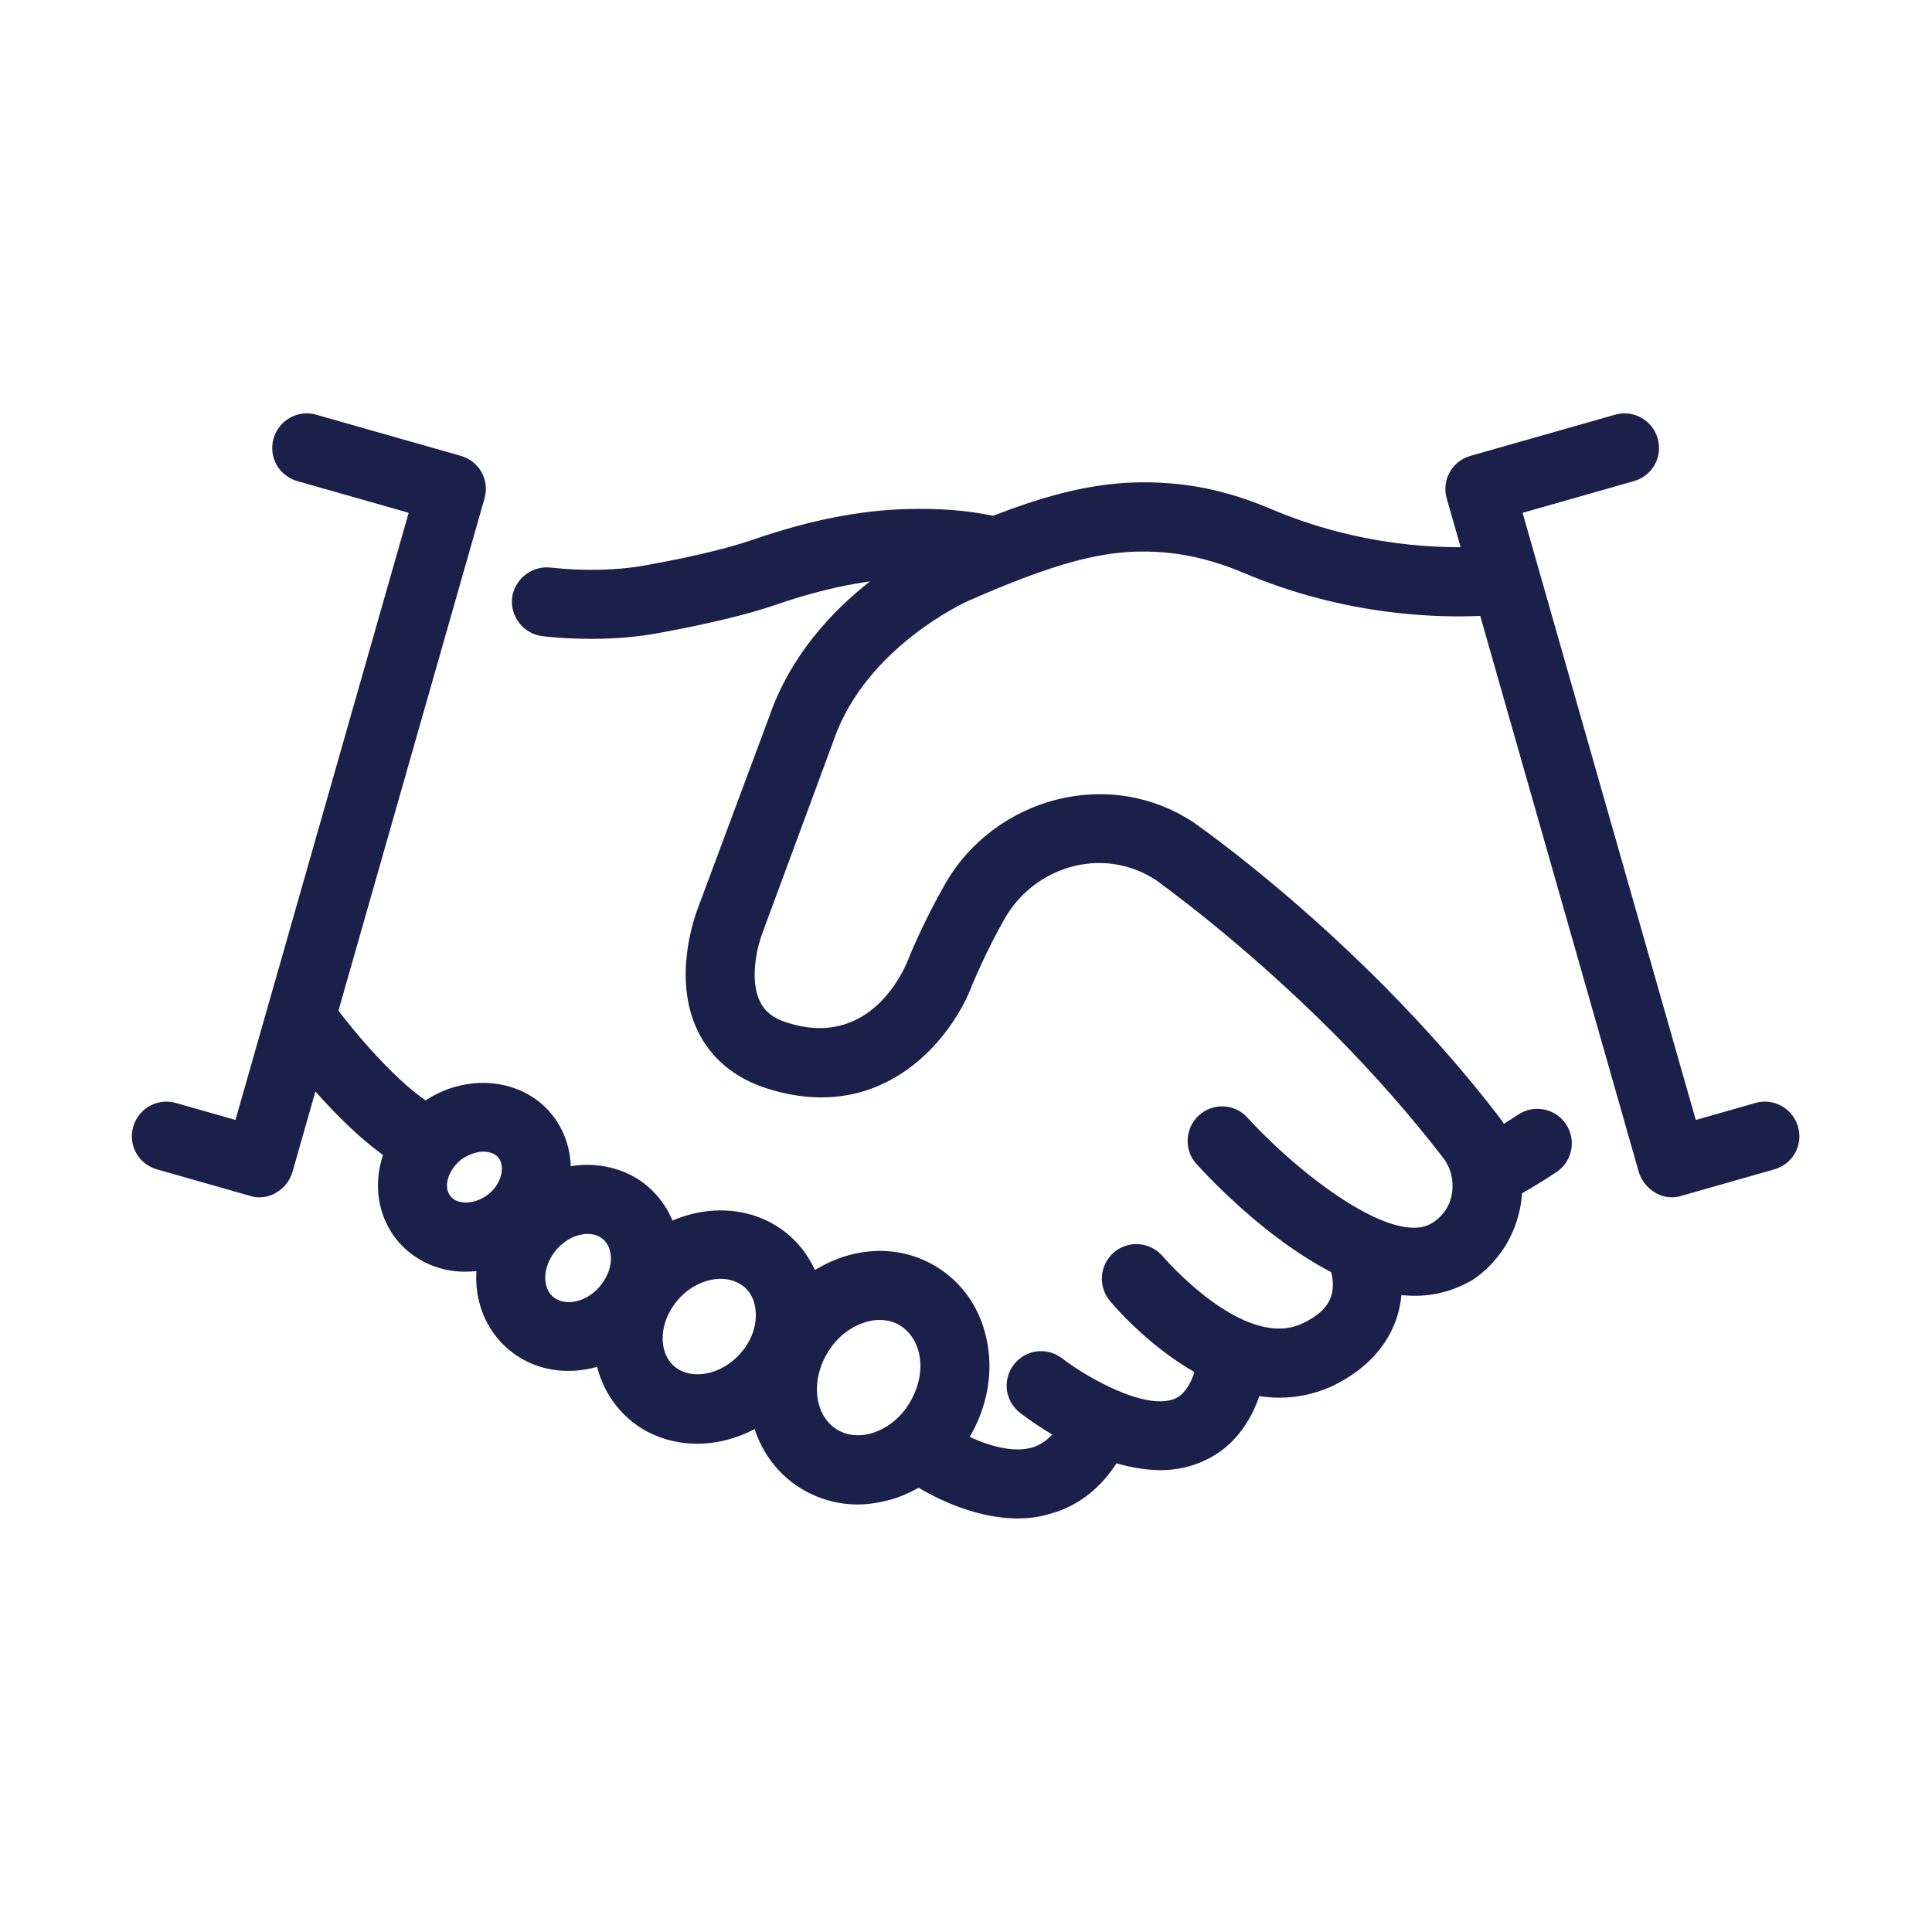 <?xml version="1.0" encoding="UTF-8"?>
<!-- Generator: Adobe Illustrator 23.0.0, SVG Export Plug-In . SVG Version: 6.00 Build 0)  -->
<svg xmlns="http://www.w3.org/2000/svg" xmlns:xlink="http://www.w3.org/1999/xlink" version="1.1" id="Слой_1" x="0px" y="0px" viewBox="0 0 512 512" style="enable-background:new 0 0 512 512;" xml:space="preserve">
<style type="text/css">
	.st0{fill:#1A204A;}
</style>
<g id="XMLID_3784_">
	<path id="XMLID_22_" class="st0" d="M156.7,169.3c-4.2,0-8.6-0.2-12.9-0.7c-5-0.6-8.6-5.1-8.1-10.1c0.6-5,5.2-8.6,10.1-8.1   c9.1,1,17.9,0.8,25.9-0.7c15-2.7,23.6-5.2,28.2-6.8c14.6-5,27.9-7.7,40.7-8c8-0.2,15.4,0.3,22.1,1.7c5,1,8.1,5.8,7.1,10.8   s-5.8,8.1-10.8,7.1c-5.3-1.1-11.3-1.5-17.9-1.3c-10.9,0.3-22.5,2.6-35.3,7c-7.5,2.6-17.9,5.1-30.9,7.5   C169.1,168.8,163,169.3,156.7,169.3z"></path>
	<path id="XMLID_21_" class="st0" d="M396.1,319.1c-3.3,0-6.4-1.8-8.1-4.9c-2.4-4.5-0.6-10,3.8-12.4c0,0,4.5-2.4,10.5-6.4   c4.2-2.8,9.9-1.7,12.7,2.5c2.8,4.2,1.7,9.9-2.5,12.7c-6.8,4.5-11.9,7.2-12.1,7.3C399,318.8,397.5,319.1,396.1,319.1L396.1,319.1z"></path>
	<path id="XMLID_20_" class="st0" d="M374.9,343.4c-24.5,0-51.7-28.2-57.8-34.9c-3.4-3.7-3.1-9.5,0.6-12.9c3.7-3.4,9.5-3.2,12.9,0.6   c13.8,15.1,39,34.5,49.1,27.8c2.9-1.9,4.6-4.6,5.1-7.8c0.5-3.3-0.3-6.7-2.3-9.3c-8.4-10.9-18.1-22-28.8-32.8   c-24.8-24.9-47.2-40.7-47.4-40.9c-6.5-4.2-14.1-5.5-21.6-3.7c-7.7,1.9-14.4,6.9-18.3,13.7c-5.3,9.2-8.7,17.8-8.8,17.9   c-5.1,13.6-23.1,37.2-54.2,27.4c-8.6-2.7-15-8-18.5-15.3c-6.8-14.1-0.7-30.5,0-32.4l19-51c11.2-32.3,44.2-46.8,45.6-47.4   c27.1-12,43-15.7,60.7-14.3c8.9,0.7,17.7,3,26.4,6.7c23.9,10.2,45.8,10.7,56.7,10c5-0.4,9.4,3.5,9.7,8.6c0.3,5-3.5,9.4-8.6,9.7   c-12.5,0.8-37.7,0.3-65.1-11.4c-6.9-2.9-13.8-4.7-20.7-5.3c-12.5-1-24.5,0.7-51.9,12.8c-0.3,0.1-27.1,12.1-35.7,36.8L202,247.4   c-1.2,3.1-3.5,12.1-0.6,18c0.8,1.7,2.5,4.2,7.5,5.7c21.9,6.8,30.7-14.2,31.7-16.6c0.2-0.6,4-10,9.9-20.3   c6.4-11.2,17.3-19.3,29.9-22.4c12.5-3,25.1-0.9,35.7,6c1.7,1.2,24.7,17.3,50.7,43.5c11.3,11.4,21.5,23,30.4,34.6   c5.1,6.6,7.2,15.1,5.8,23.4c-1.4,8.2-5.9,15.2-12.6,19.8C385.3,342.1,380.2,343.4,374.9,343.4L374.9,343.4z"></path>
	<path id="XMLID_19_" class="st0" d="M339.1,370.4c-23.4,0-44-24.4-45-25.7c-3.2-3.9-2.7-9.6,1.2-12.9c3.9-3.2,9.6-2.7,12.9,1.2   c0.2,0.2,21.3,24.9,36.8,17.8c6.9-3.2,9.3-7.4,7.8-13.6c-1.2-4.9,1.8-9.8,6.8-11c4.9-1.2,9.8,1.8,11,6.8   c3.5,14.8-3.2,27.6-17.9,34.5C348.1,369.5,343.6,370.4,339.1,370.4L339.1,370.4z"></path>
	<path id="XMLID_18_" class="st0" d="M307.6,389.6c-17.2,0-35-13.4-37.3-15.2c-4-3.1-4.7-8.8-1.6-12.8c3.1-4,8.8-4.7,12.8-1.6   c6.2,4.8,21.6,13.7,29.5,10.8c3-1.1,5.1-4.5,6.4-10.3c1.1-4.9,6-8,10.9-7c4.9,1.1,8,6,7,10.9c-3.3,15.3-11.7,21.2-18.1,23.5   C314,389.1,310.8,389.6,307.6,389.6L307.6,389.6z"></path>
	<path id="XMLID_17_" class="st0" d="M269.7,402.4c-12.4,0-23.9-6.5-28.8-9.7l10-15.3c6.4,4.2,15.7,8,22.3,6.3   c3.4-0.9,6.1-3.3,8.3-7.5l16.2,8.5c-4.6,8.7-11.5,14.5-19.9,16.6C275.1,402.1,272.4,402.4,269.7,402.4L269.7,402.4z"></path>
	<path id="XMLID_16_" class="st0" d="M106.7,309.4c-14.9-8.2-30.5-29-32.2-31.3l14.7-10.9c4.1,5.5,16.7,20.9,26.3,26.1L106.7,309.4z   "></path>
	<path id="XMLID_13_" class="st0" d="M227.3,398.7c-5.2,0-10.3-1.4-14.8-4.1c-14.7-8.8-18.6-29.2-8.8-45.5   c4.6-7.7,11.6-13.3,19.7-16c8.6-2.8,17.3-1.9,24.6,2.5c7.3,4.4,12.2,11.7,13.7,20.6c1.5,8.4-0.3,17.2-4.9,24.9   c-4.6,7.7-11.6,13.3-19.7,16C233.8,398.1,230.5,398.7,227.3,398.7L227.3,398.7z M233.1,349.8c-1.3,0-2.7,0.2-4.1,0.7   c-3.9,1.3-7.4,4.1-9.7,8c-4.6,7.6-3.4,16.8,2.6,20.4c2.7,1.6,6.1,1.9,9.5,0.8c3.9-1.3,7.4-4.1,9.7-8c0,0,0,0,0,0   c2.3-3.9,3.3-8.3,2.6-12.3c-0.6-3.6-2.5-6.4-5.1-8.1C237,350.3,235.1,349.8,233.1,349.8z"></path>
	<path id="XMLID_10_" class="st0" d="M184.8,382.6c-6.7,0-13.3-2.2-18.4-6.8c-12-10.7-12.1-30.3-0.3-43.5   c11.8-13.3,31.3-15.4,43.3-4.7c6,5.4,9.2,13,9.1,21.5c-0.1,8-3.3,15.8-8.8,22.1C202.9,378.6,193.7,382.6,184.8,382.6L184.8,382.6z    M191,338.9c-3.8,0-8.1,1.9-11.2,5.4c-5.1,5.7-5.6,13.8-1.2,17.7c4.4,3.9,12.4,2.5,17.5-3.2c2.7-3,4.2-6.6,4.2-10.2   c0-1.8-0.3-5.1-3-7.5C195.6,339.7,193.4,338.9,191,338.9z"></path>
	<path id="XMLID_7_" class="st0" d="M150.6,363.3c-6,0-11.7-2-16.3-6.1c-5.3-4.7-8.2-11.6-8.1-19c0.1-7,2.9-13.9,7.7-19.4   c4.9-5.5,11.4-9,18.4-9.9c7.3-0.9,14.6,1.2,19.8,5.9c5.2,4.7,8.2,11.6,8.1,19c-0.1,7-2.9,13.9-7.7,19.4   C166.5,359.9,158.5,363.3,150.6,363.3z M155.7,327c-0.4,0-0.8,0-1.1,0.1c-2.6,0.3-5.1,1.8-7,3.9c-1.9,2.2-3.1,4.9-3.1,7.5   c0,1.2,0.2,3.5,2,5.1c3.1,2.7,8.7,1.6,12.3-2.5c1.9-2.2,3.1-4.9,3.1-7.5c0-1.2-0.2-3.5-2-5.1C158.6,327.3,157,327,155.7,327   L155.7,327z"></path>
	<path id="XMLID_4_" class="st0" d="M123.5,337c-0.3,0-0.6,0-1,0c-6.9-0.2-13.2-3.3-17.4-8.5c-8.3-10.4-5.9-26.2,5.5-35.3   c11.4-9.1,27.4-8.1,35.7,2.2c4.1,5.1,5.8,12,4.6,18.8c-1.2,6.4-4.7,12.3-10,16.6C135.8,334.8,129.7,337,123.5,337L123.5,337z    M128.1,305.2c-1.9,0-4.1,0.8-6,2.2c-3.4,2.8-4.7,7.2-2.7,9.6c1,1.3,2.6,1.6,3.8,1.7c2.1,0,4.3-0.7,6.2-2.2h0   c1.9-1.5,3.1-3.5,3.5-5.6c0.2-1.1,0.2-2.8-0.8-4.1C131.2,305.7,129.7,305.2,128.1,305.2L128.1,305.2z"></path>
	<path id="XMLID_3_" class="st0" d="M68.7,317.3c-0.8,0-1.7-0.1-2.5-0.4l-24.6-7c-4.9-1.4-7.7-6.4-6.3-11.3   c1.4-4.9,6.5-7.7,11.3-6.3l15.8,4.5l45.9-160.9l-29.5-8.4c-4.9-1.4-7.7-6.4-6.3-11.3c1.4-4.9,6.5-7.7,11.3-6.3l38.3,10.9   c4.9,1.4,7.7,6.4,6.3,11.3L77.5,310.6c-0.7,2.3-2.2,4.3-4.4,5.5C71.8,316.9,70.3,317.3,68.7,317.3L68.7,317.3z"></path>
	<path id="XMLID_2_" class="st0" d="M443.1,317.3c-1.5,0-3.1-0.4-4.4-1.2c-2.1-1.2-3.7-3.2-4.4-5.5l-50.9-178.5   c-1.4-4.9,1.4-9.9,6.3-11.3l38.3-10.9c4.8-1.4,9.9,1.4,11.3,6.3c1.4,4.9-1.4,9.9-6.3,11.3l-29.5,8.4l45.9,160.9l15.8-4.5   c4.8-1.4,9.9,1.4,11.3,6.3c1.4,4.9-1.4,9.9-6.3,11.3l-24.6,7C444.8,317.2,443.9,317.3,443.1,317.3L443.1,317.3z"></path>
</g>
</svg>
